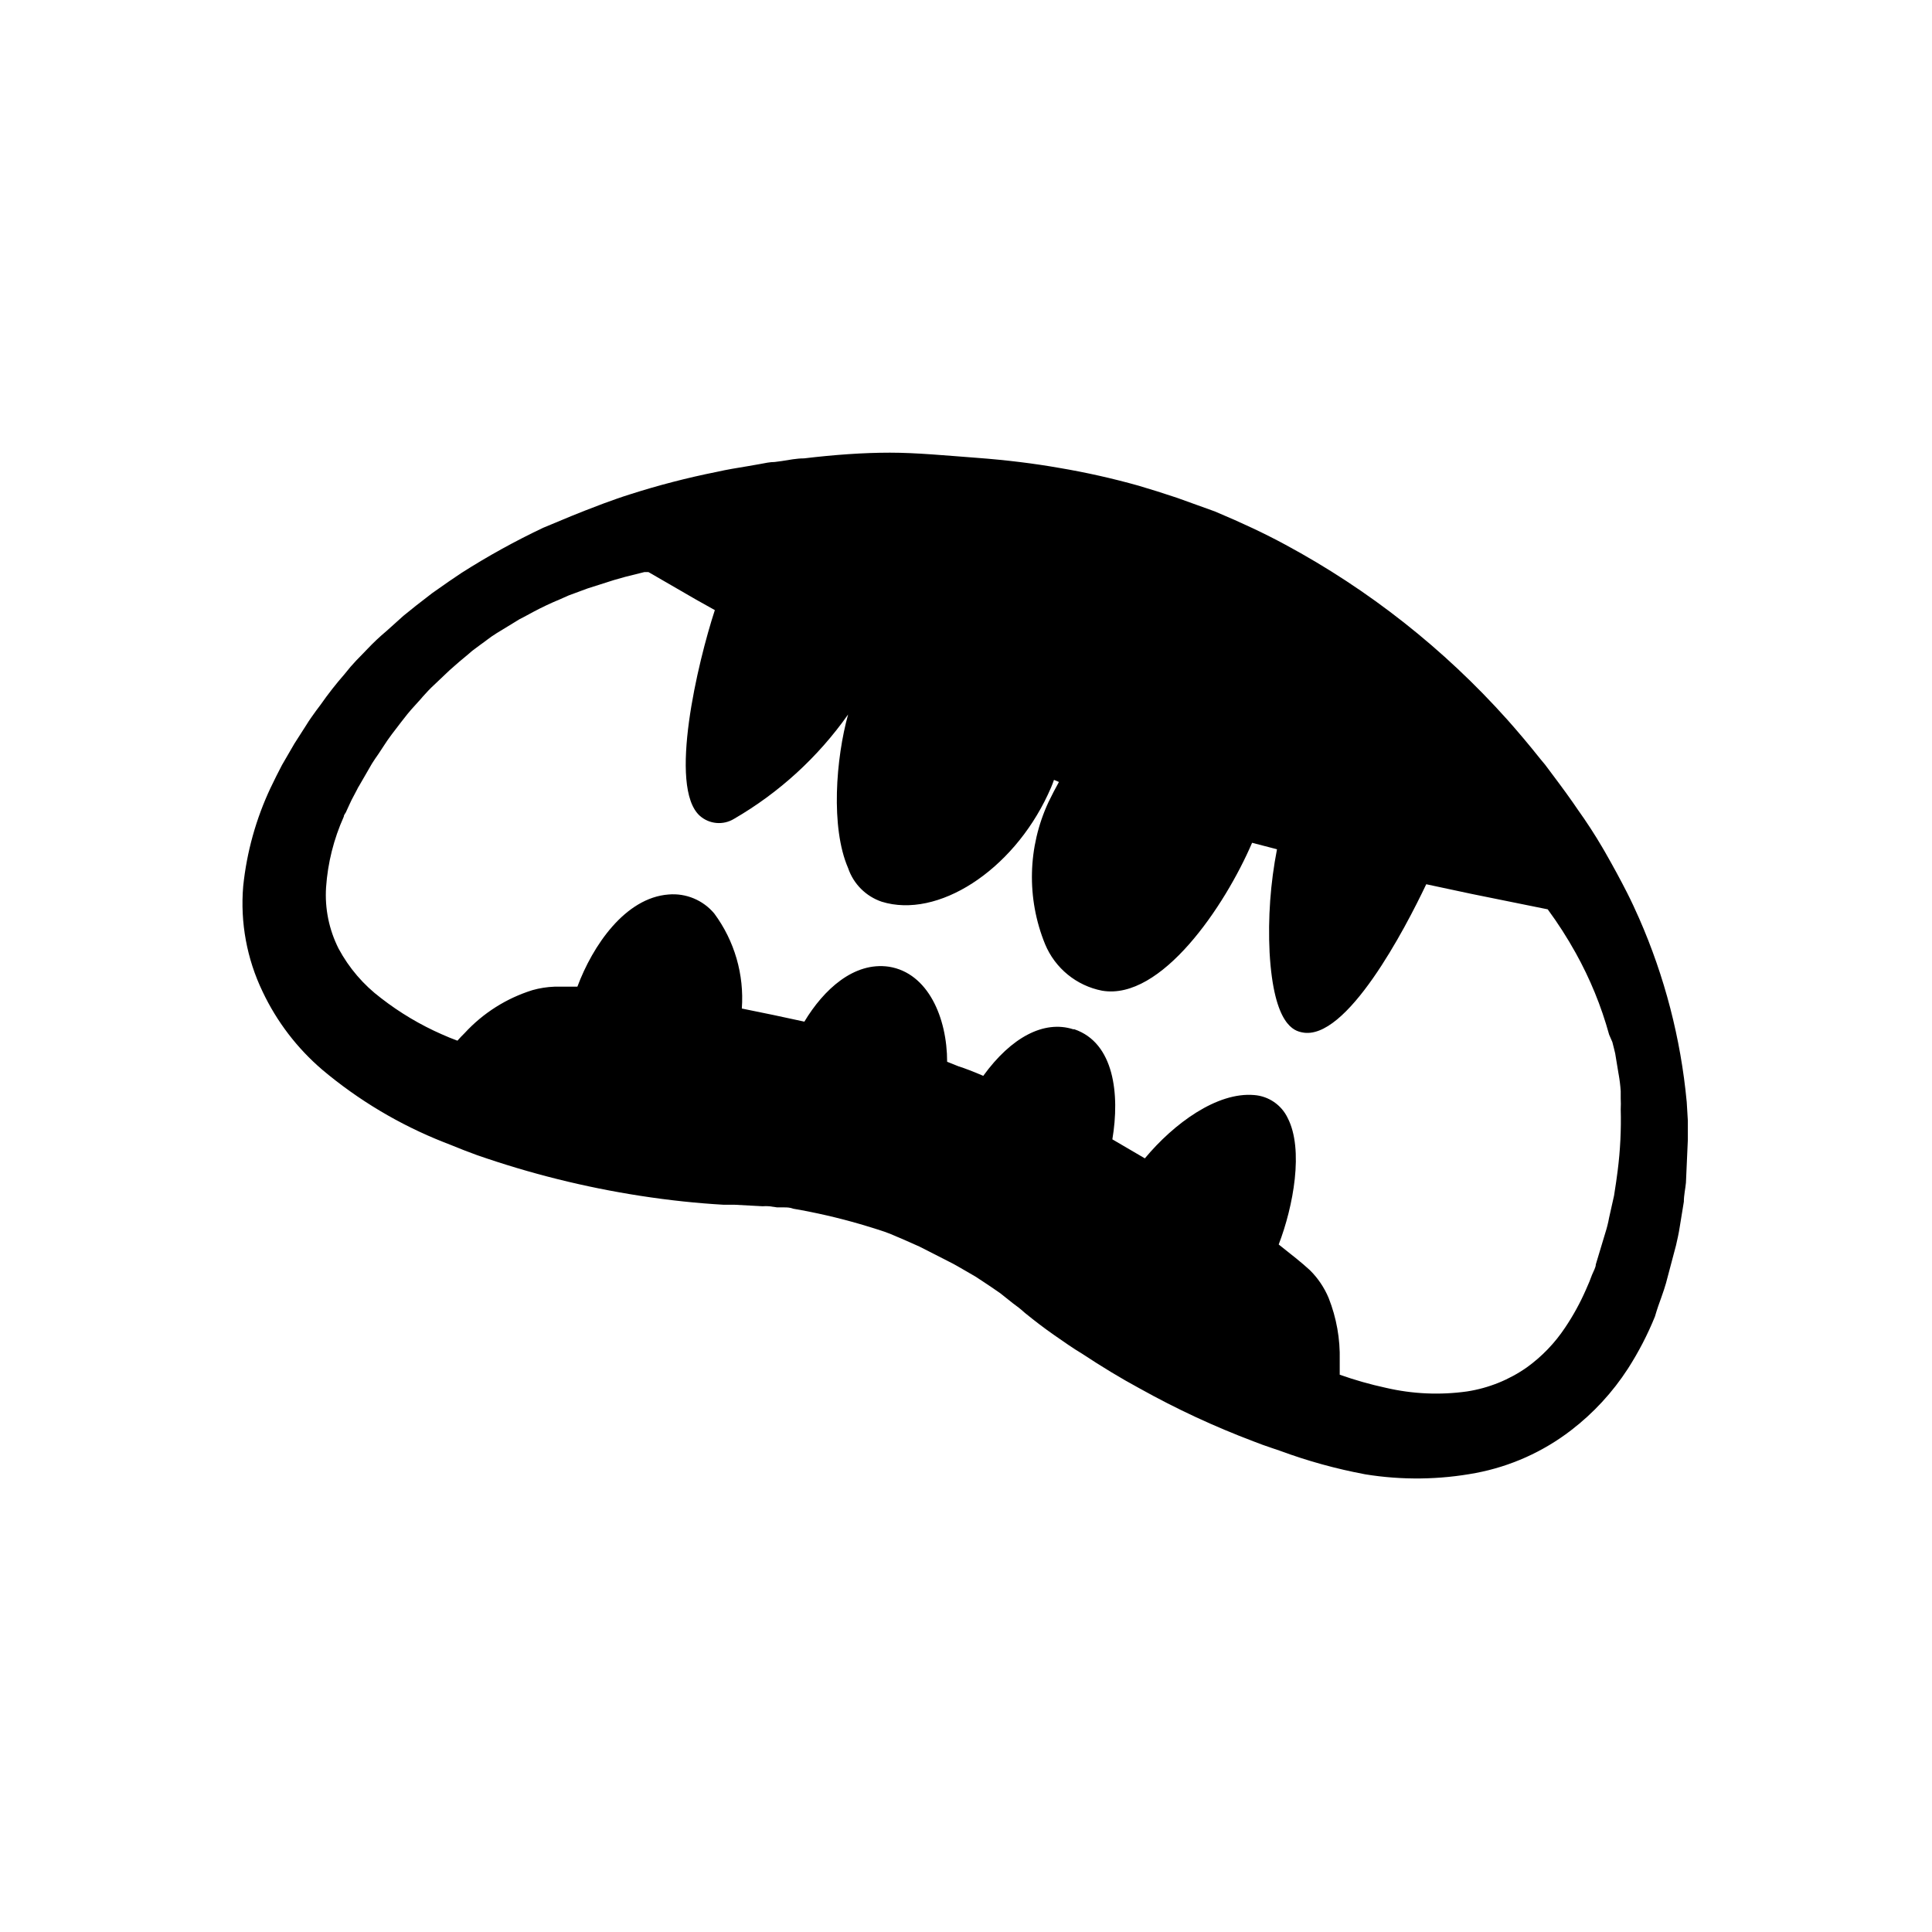 <?xml version="1.0" encoding="UTF-8"?>
<!-- Uploaded to: ICON Repo, www.iconrepo.com, Generator: ICON Repo Mixer Tools -->
<svg fill="#000000" width="800px" height="800px" version="1.1" viewBox="144 144 512 512" xmlns="http://www.w3.org/2000/svg">
 <path d="m584.24 487.91c0.555-1.512 0.957-2.82 1.258-3.828l2.672-10.078c0.301-1.41 0.707-2.973 1.008-5.039l1.059-6.5c0-1.664 0.402-3.426 0.555-5.039l0.504-11.387v-5.039l-0.301-5.039-0.004 0.004c-1.578-16.758-5.832-33.152-12.594-48.566-1.008-2.266-2.066-4.586-3.223-6.852-1.715-3.375-3.629-6.902-5.844-10.781l-0.707-1.211c-1.914-3.273-4.133-6.699-6.551-10.078l-1.211-1.762c-2.418-3.477-5.039-6.902-7.406-10.078l-1.258-1.512c-3.125-3.93-5.996-7.305-8.766-10.43v0.004c-16.766-18.734-36.66-34.418-58.797-46.348-5.391-2.922-11.488-5.793-18.691-8.816l-10.078-3.629c-3.324-1.109-6.953-2.266-10.078-3.176h0.004c-6.945-1.953-13.992-3.535-21.109-4.734-6.602-1.16-13.805-2.066-21.914-2.672-8.113-0.602-15.82-1.359-22.922-1.359-7.106 0-14.762 0.555-22.773 1.512-1.965 0-3.93 0.402-5.894 0.707l-1.863 0.25c-1.309 0-2.57 0.301-3.981 0.555l-3.176 0.555c-2.769 0.453-5.543 0.906-8.211 1.512-7.816 1.559-15.535 3.562-23.125 5.996-2.266 0.707-4.484 1.512-6.699 2.316l-1.059 0.402c-5.391 2.016-10.078 3.981-15.113 6.098-7.449 3.527-14.664 7.516-21.617 11.941l-3.426 2.316-4.383 3.074-1.562 1.211-2.672 2.066-3.375 2.719-4.484 4.031 0.004-0.004c-1.77 1.48-3.453 3.062-5.039 4.738l-1.41 1.461c-1.059 1.059-2.066 2.117-3.074 3.273l-1.613 1.965h0.004c-2.266 2.586-4.383 5.293-6.348 8.109l-1.211 1.613c-0.855 1.211-1.762 2.418-2.519 3.68l-3.223 5.039-3.273 5.644c-0.957 1.812-2.016 3.93-2.973 5.945l-0.004-0.004c-3.898 8.254-6.371 17.113-7.305 26.199-0.809 9.594 0.969 19.23 5.141 27.91 3.754 7.938 9.145 14.996 15.82 20.707 9.621 8.094 20.496 14.574 32.191 19.195l1.812 0.707c2.316 0.957 4.637 1.863 7.004 2.719 14.055 4.894 28.523 8.504 43.227 10.781 7.809 1.211 15.113 1.965 22.066 2.367h2.922l7.457 0.402c0.59-0.047 1.176-0.047 1.766 0l2.117 0.301h1.812c0.754 0 1.512 0 2.469 0.352v0.004c5.914 1.016 11.766 2.359 17.531 4.031l1.211 0.352c2.418 0.754 5.039 1.512 6.902 2.266 1.863 0.754 5.039 2.168 7.758 3.375l7.809 3.981c1.562 0.754 3.023 1.664 4.535 2.519l2.519 1.461 1.914 1.258c1.664 1.109 3.273 2.168 4.684 3.176l3.223 2.57 1.613 1.211 0.805 0.656 0.855 0.754c2.672 2.168 5.039 3.981 7.707 5.844 2.672 1.863 5.039 3.527 7.559 5.039 5.039 3.324 10.078 6.398 15.113 9.117h0.004c9.715 5.426 19.82 10.125 30.23 14.055 1.562 0.605 3.176 1.211 4.734 1.715l2.215 0.754c7.352 2.719 14.922 4.809 22.621 6.25 9.723 1.578 19.645 1.461 29.324-0.355 9.164-1.738 17.793-5.602 25.191-11.285 5.938-4.547 11.051-10.086 15.113-16.371 2.809-4.371 5.203-8.992 7.152-13.805 0.555-1.914 1.16-3.629 1.664-4.988zm-321.13-166.26 2.519-2.215 2.418-2.016 1.109-0.957 2.168-1.613 1.715-1.258-0.004-0.004c0.84-0.648 1.715-1.254 2.621-1.812l5.039-3.074h-0.004c0.625-0.418 1.281-0.789 1.965-1.105l2.621-1.41v-0.004c2.328-1.242 4.715-2.371 7.152-3.375l2.266-1.008 5.039-1.863 6.953-2.215 3.023-0.855 5.039-1.258h1.109l12.543 7.254 5.039 2.82c-4.484 13.703-12.445 46.902-3.981 54.512 2.519 2.231 6.195 2.559 9.07 0.805 11.953-6.93 22.266-16.367 30.227-27.66-3.223 11.586-4.684 29.926 0 40.707 1.418 4.203 4.719 7.5 8.918 8.918 14.812 4.586 34.562-8.16 44.031-28.414 0.613-1.262 1.152-2.555 1.613-3.879l1.309 0.555c-0.957 1.715-1.863 3.477-2.769 5.34-5.519 11.875-5.848 25.508-0.906 37.633 2.648 6.391 8.324 11.027 15.113 12.344 15.668 2.672 32.547-22.418 39.75-39.195l6.602 1.715c-1.75 9.004-2.41 18.191-1.965 27.355 1.109 19.547 6.699 20.758 8.566 21.16 11.738 2.57 27.457-27.66 32.949-39.246l12.043 2.57 20.152 4.082-0.004-0.004c2.711 3.684 5.184 7.539 7.406 11.539 3.812 6.84 6.789 14.113 8.867 21.664l0.855 1.965c0.301 1.109 0.555 2.215 0.754 3.023l0.906 5.492 0.004-0.004c0.273 1.5 0.457 3.016 0.555 4.535v1.914c0.047 0.941 0.047 1.883 0 2.82 0.152 5.457-0.117 10.914-0.809 16.324l-0.402 2.973-0.555 3.629-1.309 5.844c-0.246 1.363-0.582 2.711-1.008 4.031l-2.519 8.363c0 0.754-0.555 1.664-1.008 2.769-0.402 1.16-0.957 2.469-1.613 3.93-1.539 3.519-3.394 6.891-5.539 10.078-2.707 4.066-6.117 7.617-10.078 10.477-4.727 3.324-10.156 5.516-15.871 6.398-7.168 1.008-14.461 0.684-21.512-0.957-4.148-0.895-8.238-2.059-12.242-3.477v-3.828c0.141-5.633-0.855-11.234-2.922-16.473-1.156-2.777-2.852-5.293-4.988-7.406-2.168-2.016-5.039-4.231-8.262-6.801 3.879-10.078 6.699-25.191 2.367-33.555-1.664-3.457-5.043-5.762-8.867-6.047-9.824-0.855-21.262 7.508-28.969 16.777-2.856-1.68-5.727-3.359-8.613-5.039 2.016-11.992 0.453-25.594-10.078-29.172h-0.301c-7.758-2.469-16.426 2.117-23.832 12.344-2.57-1.109-4.785-1.965-6.551-2.519l-3.023-1.211c0-11.637-5.039-23.527-15.418-25.191-9.32-1.359-17.332 6.098-22.418 14.559-5.492-1.211-11.035-2.367-16.574-3.477v0.008c0.656-9-1.934-17.938-7.305-25.191-2.969-3.547-7.481-5.43-12.09-5.039-11.539 0.855-20.152 13.602-24.184 24.434h-6.098c-1.957 0.074-3.902 0.375-5.793 0.91-6.891 2.144-13.098 6.07-17.984 11.383-0.656 0.656-1.309 1.309-1.914 2.016-1.379-0.504-2.738-1.059-4.082-1.664v0.004c-5.766-2.527-11.199-5.762-16.172-9.625-4.648-3.504-8.48-7.973-11.234-13.098-2.543-5.031-3.691-10.648-3.324-16.273 0.445-6.457 2.031-12.785 4.684-18.691 0-0.402 0.352-0.805 0.555-1.16l0.805-1.762 0.707-1.512 1.461-2.769c0.156-0.352 0.34-0.688 0.555-1.008l3.375-5.844c0.555-0.906 1.16-1.762 1.762-2.621l1.258-1.914c1.359-2.168 3.023-4.281 4.734-6.5l1.664-2.117c0.656-0.805 1.359-1.613 2.066-2.367l1.41-1.562 0.605-0.707c0.957-1.059 1.863-2.066 3.023-3.125z"/>
</svg>